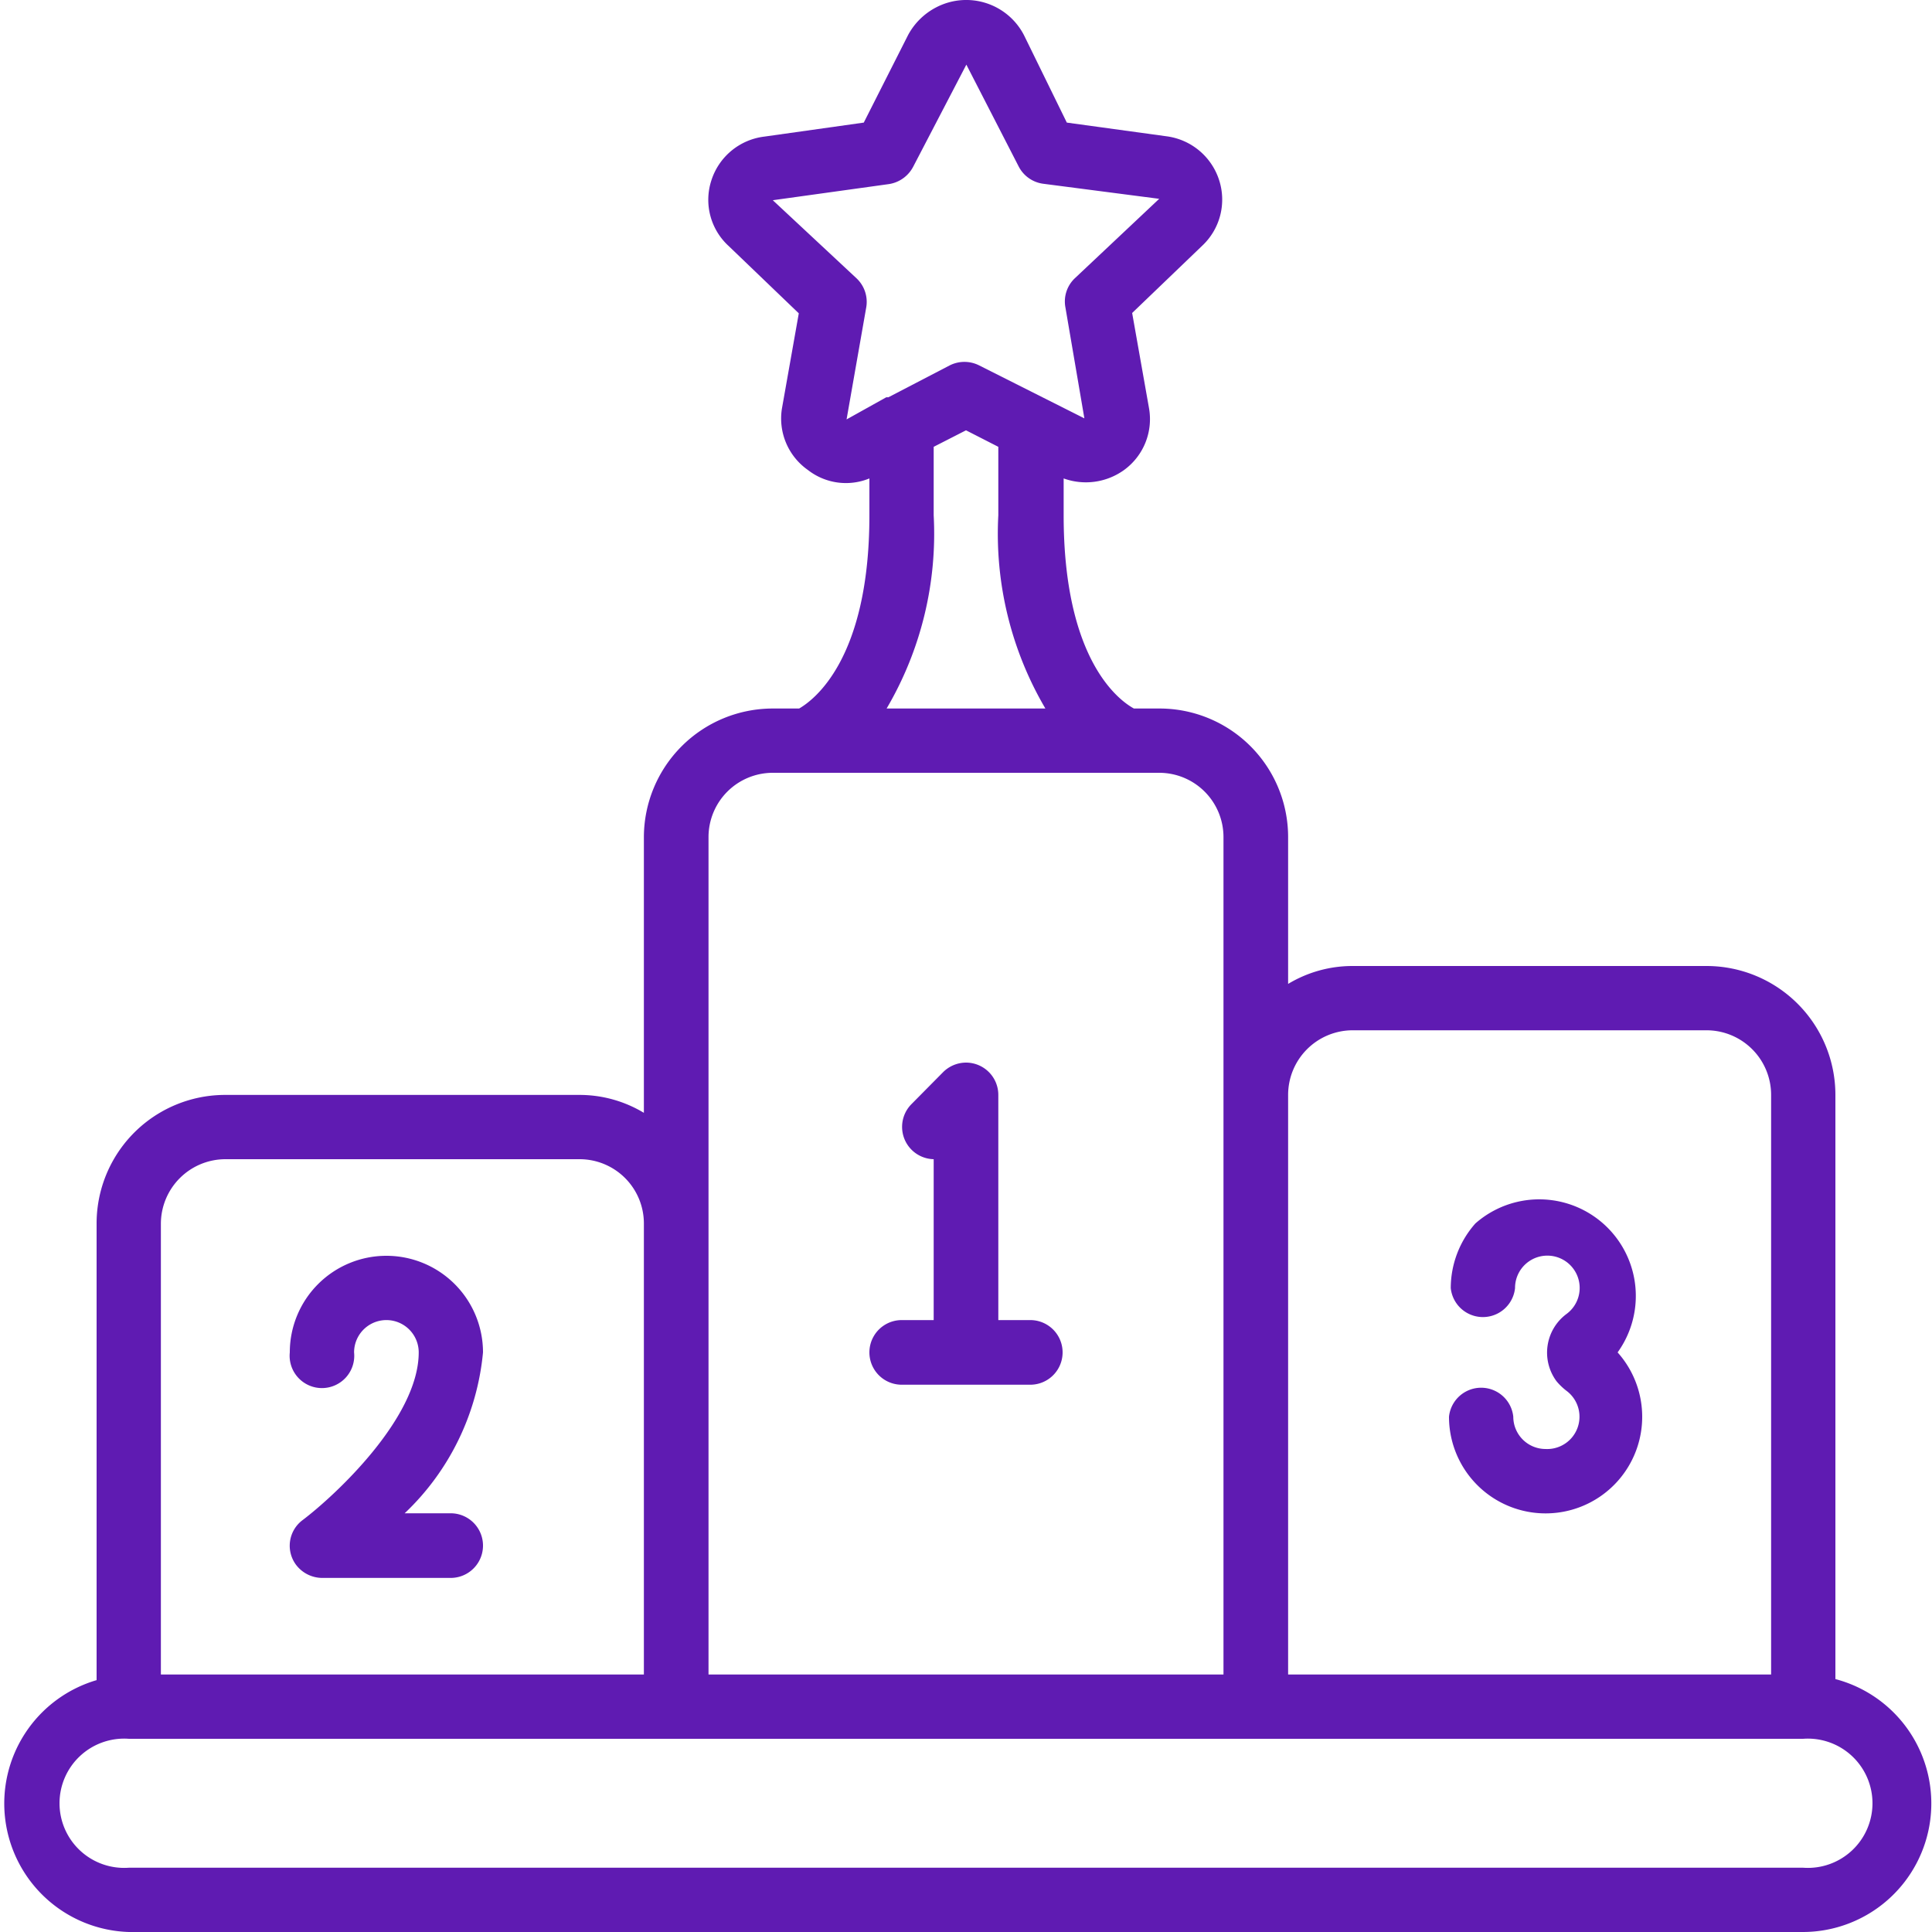 <svg xmlns="http://www.w3.org/2000/svg" viewBox="0 0 55 55"><defs><style>.cls-1{fill:#5f1bb2;}.cls-2{fill:none;}</style></defs><g id="Layer_2" data-name="Layer 2"><g id="Layer_1-2" data-name="Layer 1"><path id="Outer_Lines" data-name="Outer Lines" class="cls-1" d="M52.25,47.8V31.17a3.67,3.67,0,0,0-3.67-3.67H38.5a3.55,3.55,0,0,0-1.83.51V23.83A3.66,3.66,0,0,0,33,20.17h-.72c-.44-.24-2-1.4-2-5.5V13.62A1.86,1.86,0,0,0,32,13.38a1.79,1.79,0,0,0,.71-1.76l-.48-2.71,2-1.92a1.8,1.8,0,0,0,.48-1.85,1.82,1.82,0,0,0-1.5-1.26l-2.84-.39L29.15,1h0a1.85,1.85,0,0,0-2.5-.79,1.9,1.9,0,0,0-.8.79L24.59,3.49l-2.84.4a1.81,1.81,0,0,0-1.5,1.25A1.78,1.78,0,0,0,20.74,7l2,1.92-.48,2.71A1.79,1.79,0,0,0,23,13.38a1.76,1.76,0,0,0,1.75.24v1.05c0,4.14-1.62,5.28-2,5.5H22a3.67,3.67,0,0,0-3.67,3.66v7.85a3.55,3.55,0,0,0-1.83-.51H6.42a3.66,3.66,0,0,0-3.67,3.66v13A3.66,3.66,0,0,0,3.67,55H51.33a3.66,3.66,0,0,0,.92-7.2ZM38.5,29.33H48.58a1.84,1.84,0,0,1,1.84,1.84v16.5H36.67V31.17A1.84,1.84,0,0,1,38.5,29.33ZM24.1,11.94l.56-3.19a.92.92,0,0,0-.28-.83L22,5.7l3.31-.46a.94.94,0,0,0,.69-.5l1.51-2.9L29,4.74a.92.92,0,0,0,.69.49L33,5.66l-2.4,2.26a.91.91,0,0,0-.27.83l.54,3.16-3-1.51a.93.93,0,0,0-.83,0l-1.75.91-.06,0Zm2.48,2.73V12.72l.92-.47.92.47v1.95a9.82,9.82,0,0,0,1.34,5.5H25.24A9.82,9.82,0,0,0,26.58,14.67Zm-6.41,9.16A1.83,1.83,0,0,1,22,22H33a1.83,1.83,0,0,1,1.83,1.83V47.67H20.17Zm-15.59,11A1.84,1.84,0,0,1,6.42,33H16.5a1.83,1.83,0,0,1,1.83,1.83V47.67H4.58ZM51.33,53.17H3.67a1.84,1.84,0,1,1,0-3.67H51.33a1.84,1.84,0,1,1,0,3.67ZM11,35.75A2.75,2.75,0,0,0,8.25,38.5a.92.92,0,1,0,1.83,0,.92.92,0,1,1,1.84,0c0,1.87-2.39,4.08-3.3,4.77a.91.91,0,0,0-.19,1.28.94.94,0,0,0,.74.37h3.66a.92.92,0,0,0,0-1.84H11.52a7.24,7.24,0,0,0,2.23-4.58A2.75,2.75,0,0,0,11,35.75Zm33,5.5a.92.92,0,0,1-.92-.92.92.92,0,0,0-1.83,0,2.75,2.75,0,1,0,4.8-1.83A2.75,2.75,0,0,0,42,34.83a2.78,2.78,0,0,0-.7,1.84.92.92,0,0,0,1.83,0,.92.92,0,1,1,1.46.74,1.37,1.37,0,0,0-.28,1.91,1.79,1.79,0,0,0,.28.27A.92.92,0,0,1,44,41.25ZM25.67,39.42h3.66a.92.92,0,0,0,0-1.84h-.91V31.17a.92.92,0,0,0-.92-.92.93.93,0,0,0-.65.27l-.91.92A.92.92,0,0,0,26.58,33v4.58h-.91a.92.92,0,0,0,0,1.84Z"/><rect class="cls-2" width="55" height="55"/></g></g></svg>